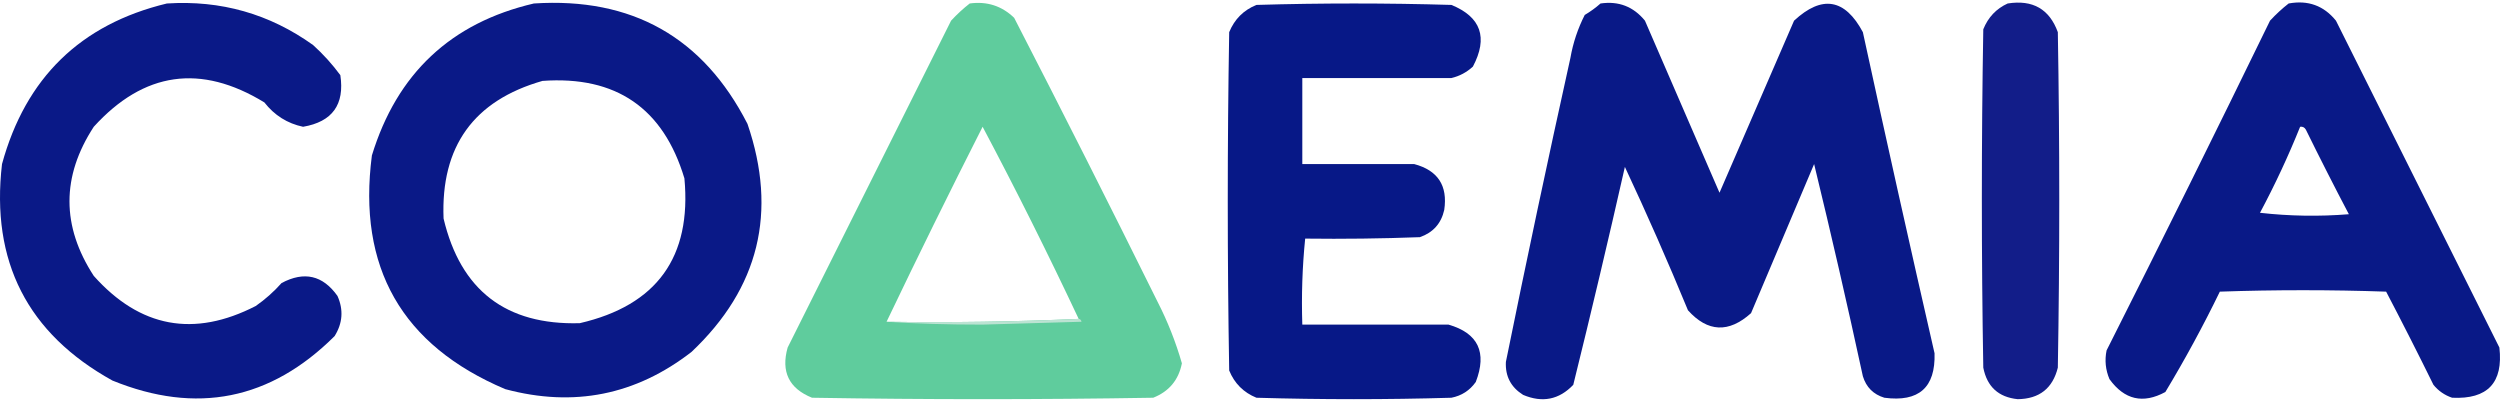 <?xml version="1.0" encoding="UTF-8"?> <svg xmlns="http://www.w3.org/2000/svg" width="884" height="142" viewBox="0 0 884 142" fill="none"><path fill-rule="evenodd" clip-rule="evenodd" d="M513.218 27.594C495.645 27.594 478.071 27.594 460.497 27.594C460.497 37.732 460.497 47.871 460.497 58.01C473.678 58.01 486.858 58.01 500.038 58.01C508.415 60.228 511.963 65.636 510.684 74.231C509.601 79.032 506.729 82.243 502.066 83.863C488.552 84.37 475.033 84.54 461.511 84.37C460.504 94.325 460.166 104.464 460.497 114.786C477.733 114.786 494.969 114.786 512.205 114.786C522.674 117.818 525.885 124.577 521.836 135.063C519.707 138.072 516.834 139.93 513.218 140.64C490.237 141.316 467.257 141.316 444.276 140.64C439.713 138.781 436.502 135.57 434.644 131.008C433.968 91.13 433.968 51.25 434.644 11.372C436.529 6.783 439.74 3.573 444.276 1.74C467.257 1.064 490.237 1.064 513.218 1.74C523.697 6.03 526.231 13.296 520.822 23.538C518.636 25.561 516.101 26.913 513.218 27.594Z" fill="#071887"></path><path fill-rule="evenodd" clip-rule="evenodd" d="M59.007 1.233C78.083 0.001 95.319 4.901 110.714 15.934C114.299 19.18 117.51 22.729 120.346 26.58C121.908 36.976 117.515 43.059 107.166 44.83C101.61 43.651 97.047 40.778 93.478 36.212C70.965 22.466 50.856 25.338 33.153 44.83C21.707 62.394 21.707 79.967 33.153 97.551C49.498 115.873 68.592 119.422 90.437 108.196C93.779 105.869 96.821 103.165 99.562 100.085C107.55 95.815 114.14 97.336 119.332 104.648C121.509 109.542 121.171 114.273 118.318 118.842C95.648 141.428 69.457 146.666 39.743 134.557C9.707 117.914 -3.304 92.398 0.71 58.01C9.061 27.52 28.494 8.595 59.007 1.233Z" fill="#0A1987"></path><path fill-rule="evenodd" clip-rule="evenodd" d="M565.94 1.233C572.344 0.297 577.582 2.325 581.655 7.317C590.442 27.594 599.228 47.871 608.015 68.149C616.803 47.871 625.589 27.594 634.376 7.317C644.252 -1.841 652.363 -0.489 658.709 11.372C666.94 49.27 675.389 87.121 684.055 124.925C684.419 137.02 678.505 142.259 666.313 140.64C662.426 139.457 659.892 136.922 658.709 133.036C653.273 107.918 647.528 82.909 641.473 58.01C634.038 75.583 626.603 93.158 619.168 110.731C611.28 117.814 603.845 117.475 596.863 109.717C589.813 92.616 582.379 75.718 574.558 59.024C568.73 84.785 562.647 110.469 556.308 136.078C551.293 141.334 545.378 142.517 538.566 139.626C534.249 136.906 532.221 133.02 532.482 127.967C539.758 92.092 547.362 56.269 555.294 20.497C556.224 15.17 557.914 10.101 560.364 5.289C562.407 4.076 564.266 2.724 565.94 1.233Z" fill="#091987"></path><path fill-rule="evenodd" clip-rule="evenodd" d="M709.907 1.234C718.757 -0.176 724.671 3.203 727.65 11.373C728.326 50.914 728.326 90.454 727.65 129.995C725.827 137.337 721.095 141.053 713.456 141.148C706.662 140.449 702.606 136.731 701.289 129.995C700.613 90.117 700.613 50.237 701.289 10.359C703.001 6.116 705.873 3.074 709.907 1.234Z" fill="#121D89"></path><path fill-rule="evenodd" clip-rule="evenodd" d="M264.315 43.814C248.653 13.18 223.476 -1.014 188.782 1.231C159.465 8.071 140.369 25.983 131.499 54.966C126.359 94.545 142.074 122.088 178.644 137.596C202.879 144.104 224.846 139.711 244.545 124.416C268.389 101.868 274.979 75 264.315 43.814ZM242.01 63.078C234.551 38.229 217.823 26.739 191.824 28.607C167.489 35.56 155.83 51.782 156.846 77.272C162.872 102.674 178.925 115.008 205.004 114.278C232.263 107.976 244.598 90.909 242.01 63.078Z" fill="#0A1987"></path><path fill-rule="evenodd" clip-rule="evenodd" d="M358.605 6.3C354.239 2.085 349 0.395 342.89 1.231C340.588 3.021 338.392 5.049 336.3 7.314L278.51 122.895C276.106 131.435 278.978 137.35 287.128 140.638C327.345 141.314 367.561 141.314 407.778 140.638C413.381 138.415 416.761 134.36 417.916 128.471C415.754 120.933 412.881 113.667 409.299 106.673C392.66 73.057 375.762 39.6 358.605 6.3ZM313.488 113.77C336.306 114.105 358.95 113.767 381.417 112.756C370.642 89.853 359.32 67.21 347.453 44.827C335.844 67.706 324.523 90.686 313.488 113.77Z" fill="#5FCC9D"></path><path fill-rule="evenodd" clip-rule="evenodd" d="M825.995 7.315C821.695 1.993 816.118 -0.035 809.267 1.232C806.964 3.022 804.768 5.05 802.677 7.315C783.689 46.305 764.425 85.17 744.886 123.91C744.176 127.385 744.513 130.765 745.9 134.048C751.198 141.379 757.788 142.899 765.67 138.611C772.607 127.106 779.028 115.278 784.934 103.125C804.535 102.449 824.137 102.449 843.738 103.125C849.444 114.03 855.02 125.014 860.467 136.076C862.222 138.222 864.419 139.743 867.057 140.638C879.622 141.255 885.198 135.34 883.786 122.896L825.995 7.315ZM815.352 45.842C814.889 45.033 814.213 44.695 813.324 44.828C809.165 55.177 804.434 65.316 799.13 75.244C809.59 76.426 820.068 76.594 830.56 75.751C825.361 65.86 820.292 55.89 815.352 45.842Z" fill="#091987"></path><path fill-rule="evenodd" clip-rule="evenodd" d="M381.415 112.758C381.966 112.818 382.303 113.156 382.429 113.771C370.77 114.109 359.11 114.448 347.451 114.785C335.378 114.796 324.056 114.458 313.486 113.771C336.304 114.107 358.948 113.768 381.415 112.758Z" fill="#BCE3D3"></path></svg> 